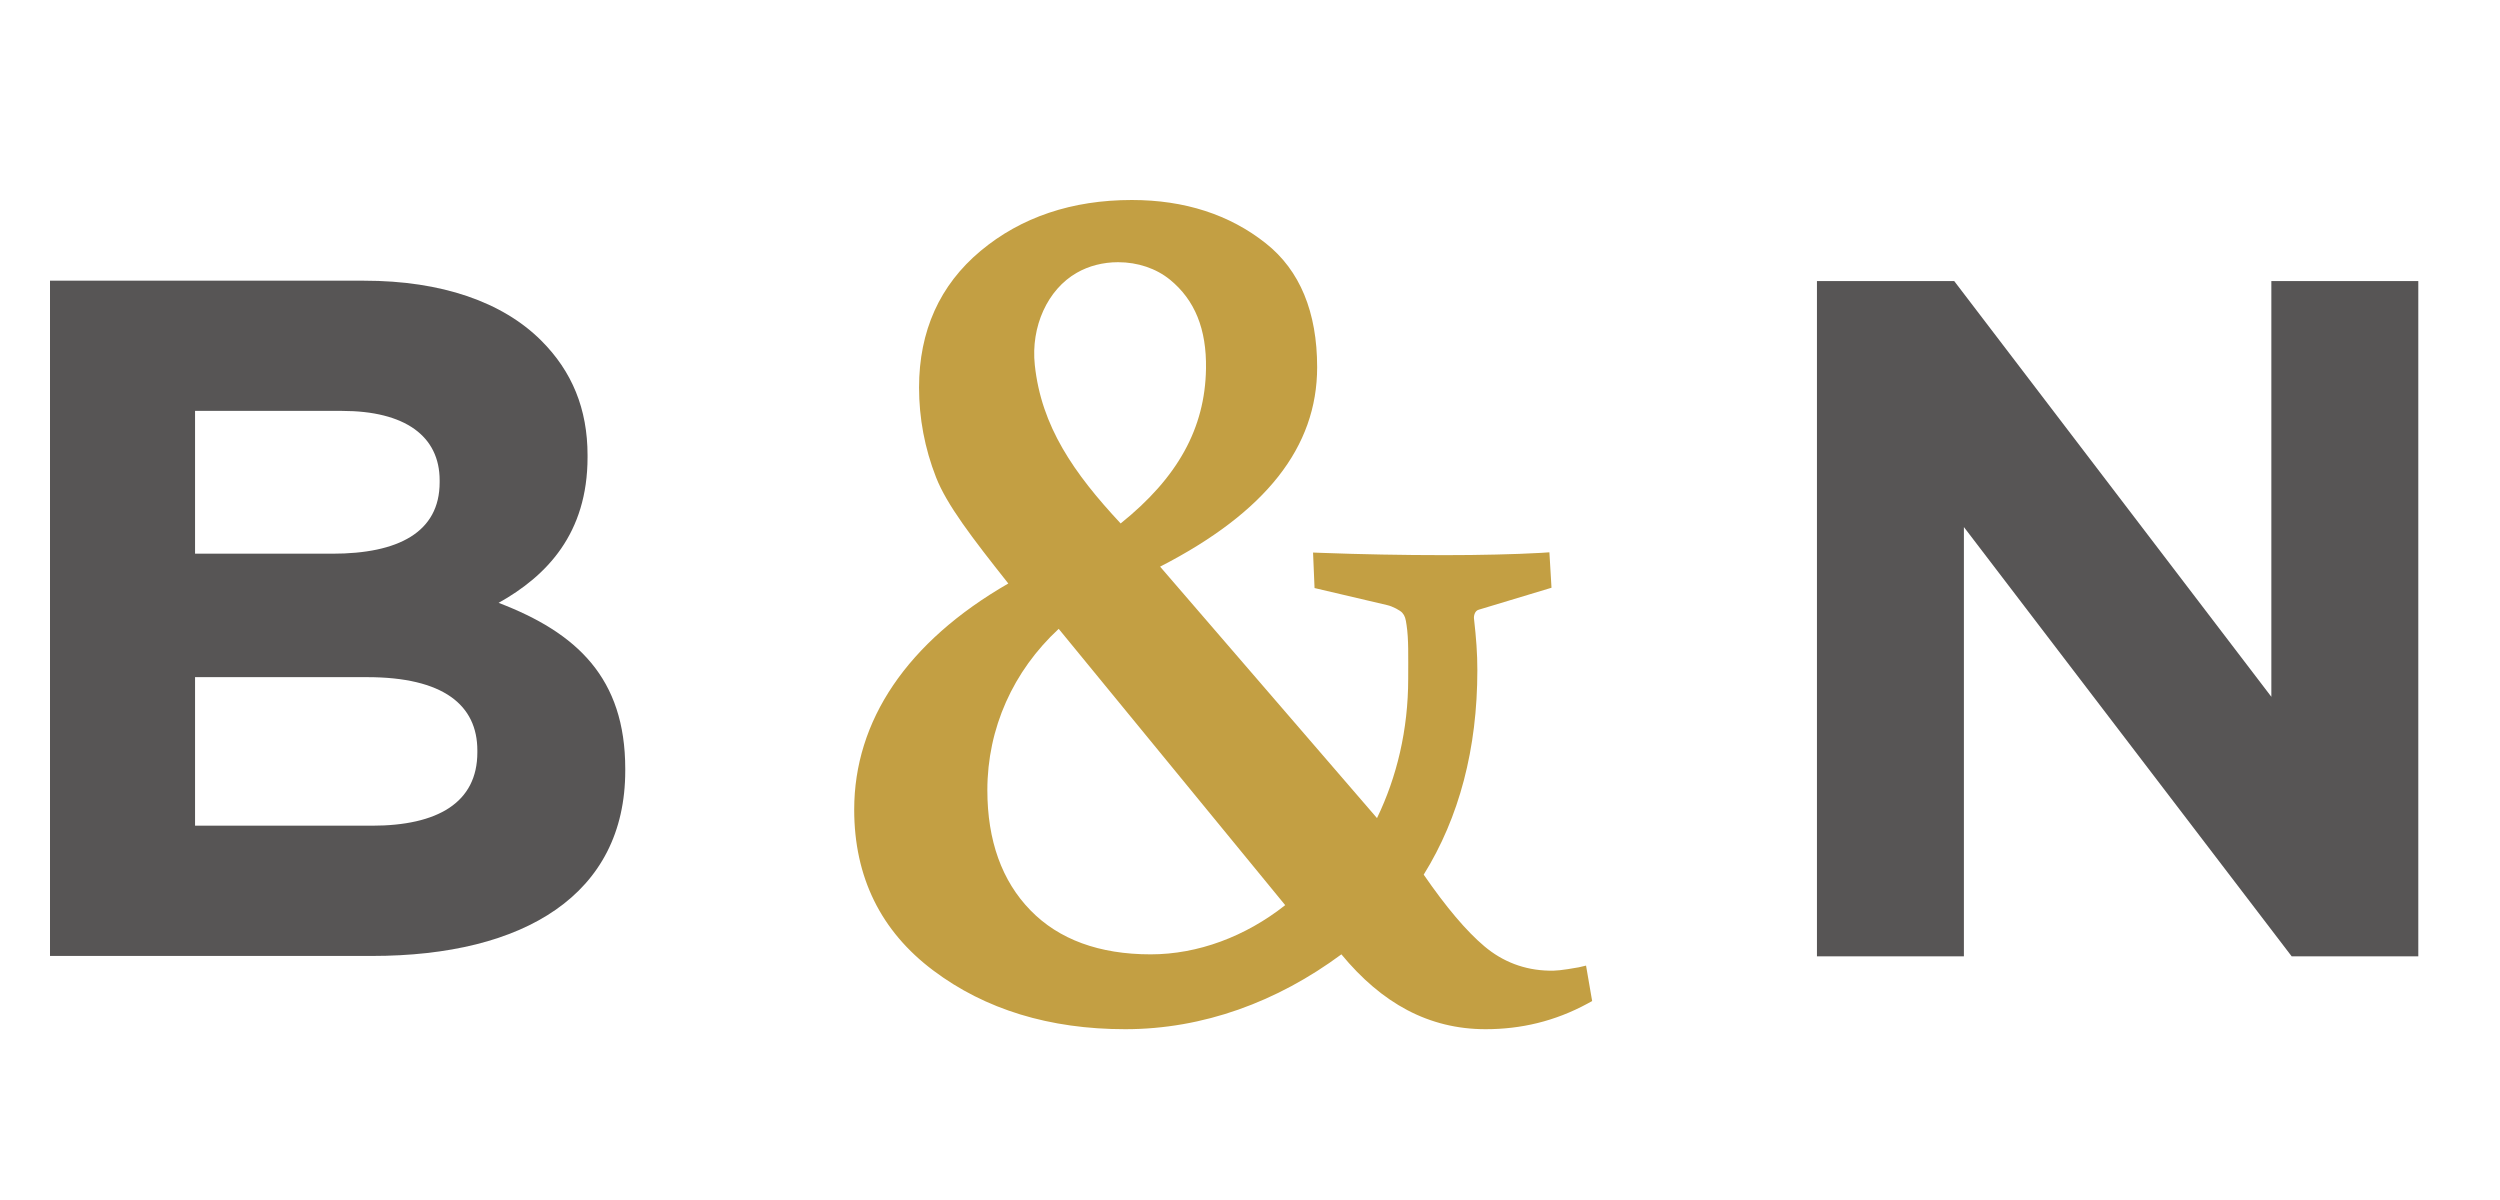 <svg xmlns="http://www.w3.org/2000/svg" fill="none" viewBox="0 0 50 24" height="24" width="50">
<path fill="#575555" d="M36.339 5.621H39.084L45.427 13.936V5.621H48.366V19.126H45.833L39.278 10.541V19.126H36.339V5.621Z" clip-rule="evenodd" fill-rule="evenodd"></path>
<path fill="#575555" d="M1 5.614H7.284C8.831 5.614 10.049 6.038 10.823 6.81C11.442 7.427 11.751 8.18 11.751 9.105V9.144C11.751 10.668 10.939 11.517 9.972 12.057C11.539 12.655 12.505 13.562 12.505 15.376V15.414C12.505 17.884 10.494 19.119 7.439 19.119H1V5.614ZM8.793 9.607C8.793 8.72 8.097 8.218 6.84 8.218H3.901V11.074H6.646C7.961 11.074 8.793 10.649 8.793 9.646V9.607ZM7.342 13.543H3.901V16.514H7.439C8.754 16.514 9.547 16.051 9.547 15.048V15.009C9.547 14.103 8.87 13.543 7.342 13.543Z" clip-rule="evenodd" fill-rule="evenodd"></path>
<path fill="#C39F43" d="M22.362 5.244C22.063 5.244 21.777 5.317 21.535 5.456C20.952 5.789 20.614 6.53 20.696 7.3C20.826 8.526 21.473 9.461 22.413 10.469C23.557 9.551 24.101 8.564 24.12 7.374C24.133 6.583 23.898 6.001 23.4 5.594C23.124 5.369 22.755 5.244 22.362 5.244ZM21.174 12.577C20.265 13.419 19.747 14.564 19.747 15.803C19.747 16.81 20.037 17.619 20.608 18.205C21.176 18.79 21.986 19.087 23.013 19.087C23.957 19.087 24.909 18.732 25.704 18.103L21.174 12.577ZM26.828 19.087C25.546 20.035 24.067 20.584 22.504 20.584C20.993 20.584 19.702 20.189 18.666 19.41C17.616 18.623 17.084 17.54 17.084 16.192C17.084 14.418 18.137 12.839 20.166 11.67C19.437 10.75 18.934 10.093 18.72 9.544C18.494 8.965 18.381 8.362 18.381 7.751C18.381 6.62 18.795 5.701 19.611 5.019C20.421 4.343 21.439 4 22.636 4C23.692 4 24.594 4.292 25.318 4.868C25.998 5.407 26.343 6.241 26.343 7.344C26.343 8.943 25.315 10.248 23.202 11.333L27.54 16.362C27.936 15.542 28.164 14.599 28.164 13.573C28.164 13.115 28.174 12.783 28.132 12.506C28.113 12.37 28.099 12.317 28.046 12.256C28.006 12.209 27.852 12.126 27.743 12.102L26.291 11.761L26.261 11.051L26.422 11.057C26.831 11.072 27.239 11.084 27.645 11.091C28.051 11.099 28.467 11.103 28.89 11.103C29.256 11.103 29.599 11.099 29.92 11.091C30.238 11.084 30.541 11.073 30.827 11.057L30.988 11.046L31.03 11.755L29.575 12.194C29.492 12.216 29.473 12.324 29.48 12.374C29.525 12.773 29.547 13.07 29.547 13.402C29.547 14.971 29.186 16.347 28.474 17.493C28.92 18.14 29.327 18.623 29.689 18.927C30.053 19.234 30.488 19.402 30.975 19.413C31.11 19.417 31.231 19.408 31.576 19.346L31.721 19.312L31.843 20.021L31.75 20.072C31.097 20.426 30.418 20.584 29.713 20.584C28.575 20.584 27.636 20.066 26.828 19.087Z" clip-rule="evenodd" fill-rule="evenodd"></path>
</svg>
